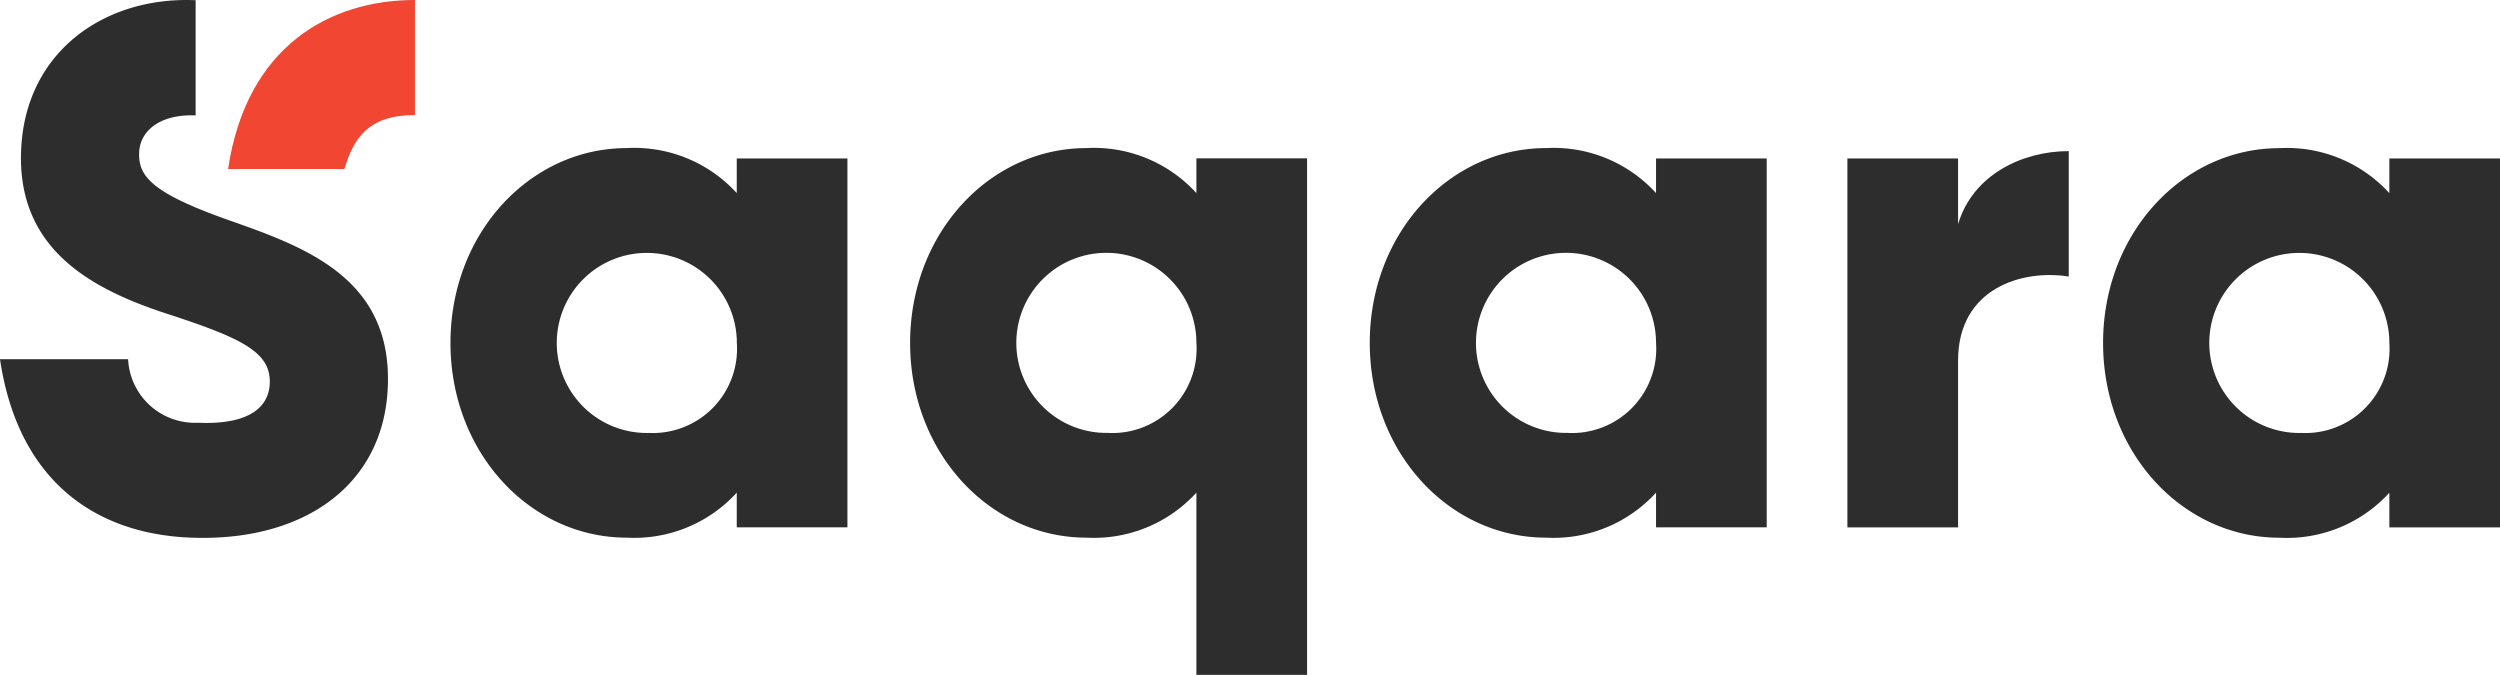 <svg xmlns="http://www.w3.org/2000/svg" width="141.333" height="38.157" viewBox="0 0 141.333 38.157"><defs><style>.a{fill:#f04632;}.b{fill:#2d2d2d;}</style></defs><path class="a" d="M190.617,90.7h6.576c.509-1.7,1.32-3.051,3.989-3.051V81.145C196.386,81.145,191.655,83.745,190.617,90.7Z" transform="translate(-177.723 -81.145)"/><g transform="translate(0 0)"><path class="b" d="M313.559,154.8a7.834,7.834,0,0,0-6.215-2.544c-5.464,0-9.969,4.8-9.969,11.011s4.5,11.012,9.969,11.012a7.834,7.834,0,0,0,6.215-2.544v1.96h6.257V152.844h-6.257ZM308.6,168.36a5.09,5.09,0,1,1,4.964-5.089A4.763,4.763,0,0,1,308.6,168.36Z" transform="translate(-271.908 -143.884)"/><path class="b" d="M534.185,154.8a7.834,7.834,0,0,0-6.215-2.544c-5.464,0-9.969,4.8-9.969,11.011s4.5,11.012,9.969,11.012a7.834,7.834,0,0,0,6.215-2.544v10.3h6.257v-29.2h-6.257Zm-4.964,13.556a5.09,5.09,0,1,1,4.964-5.089A4.763,4.763,0,0,1,529.221,168.36Z" transform="translate(-466.549 -143.884)"/><path class="b" d="M754.81,154.8a7.834,7.834,0,0,0-6.215-2.544c-5.464,0-9.969,4.8-9.969,11.011s4.5,11.012,9.969,11.012a7.833,7.833,0,0,0,6.215-2.544v1.96h6.257V152.844H754.81Zm-4.964,13.556a5.09,5.09,0,1,1,4.964-5.089A4.763,4.763,0,0,1,749.846,168.36Z" transform="translate(-661.189 -143.884)"/><path class="b" d="M974.147,157.805v-3.712H967.89v20.855h6.257v-9.426c0-4.129,3.671-5.172,6.257-4.755v-7.091C977.775,153.676,974.981,155.011,974.147,157.805Z" transform="translate(-863.451 -145.133)"/><path class="b" d="M1106.8,152.844v1.96a7.834,7.834,0,0,0-6.215-2.544c-5.464,0-9.969,4.8-9.969,11.011s4.5,11.012,9.969,11.012a7.834,7.834,0,0,0,6.215-2.544v1.96h6.256V152.844Zm-4.964,15.516a5.09,5.09,0,1,1,4.964-5.089A4.762,4.762,0,0,1,1101.836,168.36Z" transform="translate(-971.722 -143.884)"/><path class="b" d="M94.1,93.6c-4.479-1.581-5.147-2.53-5.086-3.864.053-1.16,1.131-2.148,3.191-2.067V81.157c-5.041-.227-9.61,2.816-9.865,8.441-.253,5.584,3.9,7.86,8.182,9.264,4.32,1.406,5.954,2.19,5.873,3.982-.051,1.125-.9,2.339-4.065,2.2a3.783,3.783,0,0,1-3.943-3.591H81.145c1.006,6.755,5.251,9.836,10.683,10.082,6.334.287,10.984-2.843,11.239-8.468C103.347,96.9,98.458,95.13,94.1,93.6Z" transform="translate(-81.145 -81.145)"/></g></svg>